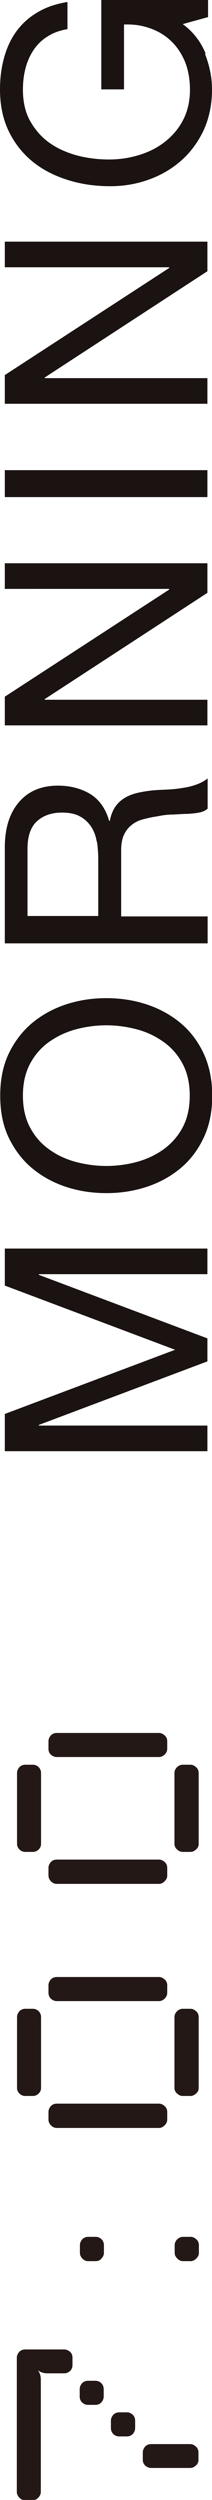<?xml version="1.0" encoding="UTF-8"?><svg id="_レイヤー_2" xmlns="http://www.w3.org/2000/svg" viewBox="0 0 9.71 114.11"><defs><style>.cls-1{fill:#231815;}.cls-2{fill:#1a1311;}</style></defs><g id="_レイヤー_1-2"><path class="cls-2" d="m.22,64.54l7.8-2.93L.22,58.68v-1.69h9.28v1.17H1.78v.03l7.72,2.9v1.05l-7.72,2.9v.03h7.72v1.17H.22v-1.69Z"/><path class="cls-2" d="m3.04,54.18c-.58-.19-1.1-.47-1.55-.84-.45-.37-.81-.84-1.08-1.39-.27-.55-.4-1.2-.4-1.94s.13-1.38.4-1.94c.27-.55.63-1.02,1.08-1.39.45-.37.97-.65,1.55-.84.59-.19,1.19-.28,1.83-.28s1.24.09,1.83.28c.58.19,1.1.47,1.55.84.45.37.81.84,1.07,1.39.26.55.4,1.2.4,1.94s-.13,1.38-.4,1.94c-.26.55-.62,1.02-1.07,1.39-.45.37-.97.65-1.55.84-.59.19-1.19.28-1.83.28s-1.24-.09-1.83-.28Zm3.21-1.14c.45-.12.86-.31,1.23-.57.36-.26.66-.59.88-1,.22-.41.33-.89.33-1.46s-.11-1.05-.33-1.46c-.22-.41-.51-.74-.88-1s-.77-.45-1.23-.57c-.46-.12-.92-.18-1.38-.18s-.93.06-1.38.18c-.45.12-.86.31-1.23.57s-.66.59-.88,1c-.22.41-.33.89-.33,1.46s.11,1.05.33,1.46c.22.41.51.74.88,1,.36.26.77.45,1.23.57s.92.18,1.38.18.93-.06,1.38-.18Z"/><path class="cls-2" d="m.22,38.68c0-.88.22-1.57.65-2.07.43-.5,1.03-.75,1.78-.75.56,0,1.06.13,1.48.38.42.26.71.67.87,1.23h.03c.05-.27.14-.49.26-.66.12-.17.27-.3.44-.4.17-.1.36-.17.57-.22.21-.05.42-.08.65-.11.23-.02.46-.03.69-.04s.46-.03.69-.07c.23-.03.44-.08.64-.15.2-.07.38-.16.54-.29v1.38c-.1.09-.23.15-.39.18-.16.03-.35.05-.55.06-.2,0-.42.02-.66.03-.23,0-.46.03-.69.08-.23.03-.44.08-.64.13-.2.05-.38.13-.53.25-.15.11-.27.26-.36.44-.09.18-.14.42-.14.73v3.02h3.96v1.23H.22v-4.37Zm4.21-.26c-.04-.26-.13-.49-.25-.68-.13-.19-.29-.35-.51-.47-.21-.12-.49-.18-.83-.18-.47,0-.85.13-1.14.39-.29.26-.44.68-.44,1.26v3.07h3.24v-2.57c0-.29-.02-.56-.06-.82Z"/><path class="cls-2" d="m.22,31.8l7.53-4.89v-.03H.22v-1.17h9.28v1.35l-7.45,4.85v.03h7.45v1.17H.22v-1.31Z"/><path class="cls-2" d="m.22,21.46h9.28v1.23H.22v-1.23Z"/><path class="cls-2" d="m.22,17.12l7.53-4.89v-.03H.22v-1.17h9.28v1.35l-7.45,4.85v.03h7.45v1.17H.22v-1.31Z"/><path class="cls-2" d="m9.39,2.46c.21.54.32,1.08.32,1.62,0,.69-.13,1.31-.38,1.86-.26.55-.6,1.01-1.03,1.39-.43.38-.93.67-1.49.87-.56.2-1.15.3-1.76.3-.68,0-1.32-.09-1.93-.28-.61-.19-1.15-.46-1.61-.83-.46-.37-.83-.83-1.1-1.38s-.41-1.19-.41-1.93c0-.5.06-.98.18-1.42.12-.45.3-.85.55-1.2.25-.35.57-.65.96-.88.39-.24.85-.4,1.4-.49v1.24c-.36.06-.66.17-.92.34-.26.16-.47.37-.63.61-.16.24-.29.52-.37.83-.08.31-.12.63-.12.98,0,.56.11,1.05.34,1.45.23.4.52.73.89.99.37.26.79.44,1.26.57.47.12.96.18,1.45.18s.95-.07,1.4-.21c.45-.14.84-.34,1.18-.61.34-.27.62-.6.82-.99.2-.39.31-.85.31-1.37,0-.49-.08-.91-.23-1.29-.16-.37-.37-.69-.64-.94-.27-.26-.59-.45-.96-.58-.37-.13-.76-.19-1.19-.17v2.96h-1.04V0h4.89v.78l-1.16.32c.49.36.83.81,1.05,1.35Z"/><path class="cls-1" d="m3.21,108.22c-.07.07-.16.11-.27.11h-.78c-.16,0-.31-.05-.43-.14.1.12.14.26.14.43v5.12c0,.1-.04.18-.11.26-.07.08-.16.12-.27.12h-.34c-.11,0-.2-.04-.27-.12-.07-.08-.11-.16-.11-.26v-6.12c0-.1.04-.19.11-.27.07-.07.16-.11.27-.11h1.79c.1,0,.19.04.27.11s.11.16.11.27v.34c0,.1-.04.19-.11.27Zm1.43,1.44c-.07.07-.16.11-.27.11h-.34c-.11,0-.19-.04-.27-.11-.07-.07-.11-.16-.11-.27v-.34c0-.1.04-.19.11-.27.07-.07.16-.11.27-.11h.34c.11,0,.2.04.27.11.07.07.11.16.11.27v.34c0,.1-.04.19-.11.27Zm1.44,1.44c-.07.07-.16.11-.26.11h-.36c-.11,0-.2-.04-.27-.11-.07-.07-.11-.16-.11-.27v-.34c0-.1.04-.19.11-.27.07-.07.16-.11.27-.11h.36c.1,0,.18.04.26.11.07.07.11.16.11.27v.34c0,.1-.04.19-.11.27Zm2.89,1.44c-.08.07-.16.11-.26.11h-1.79c-.1,0-.19-.04-.27-.11-.07-.07-.11-.16-.11-.25v-.35c0-.1.04-.19.11-.27.07-.07.16-.11.27-.11h1.79c.1,0,.18.04.26.11.08.07.12.16.12.27v.35c0,.1-.04.18-.12.25Z"/><path class="cls-1" d="m4.65,103.09c-.07.08-.16.12-.27.12h-.34c-.11,0-.19-.04-.27-.12-.07-.08-.11-.16-.11-.26v-.35c0-.1.04-.19.11-.27.07-.07.16-.11.27-.11h.34c.11,0,.2.04.27.11.07.07.11.16.11.27v.35c0,.1-.04.18-.11.26Zm4.34,0c-.08.08-.16.12-.26.12h-.35c-.1,0-.18-.04-.26-.12-.08-.08-.12-.16-.12-.26v-.35c0-.1.04-.19.12-.27.08-.07.16-.11.26-.11h.35c.1,0,.18.04.26.11.08.07.12.16.12.27v.35c0,.1-.04.18-.12.26Z"/><path class="cls-1" d="m1.77,95.56c-.07.07-.16.11-.27.11h-.34c-.11,0-.2-.04-.27-.11-.07-.07-.11-.16-.11-.25v-3.24c0-.1.04-.19.11-.27.07-.07.16-.11.27-.11h.34c.11,0,.2.04.27.11.07.07.11.16.11.27v3.24c0,.1-.04.18-.11.25Zm5.77-4.33c-.08.07-.16.11-.26.11H2.6c-.1,0-.19-.04-.27-.11-.07-.07-.11-.16-.11-.27v-.34c0-.1.04-.19.11-.27.07-.07.16-.11.27-.11h4.68c.1,0,.18.04.26.11.08.07.12.16.12.27v.34c0,.1-.04.19-.12.27Zm0,5.78c-.08.08-.16.12-.26.12H2.6c-.1,0-.19-.04-.27-.12-.07-.08-.11-.16-.11-.26v-.35c0-.1.04-.19.11-.27.07-.07.16-.11.27-.11h4.68c.1,0,.18.04.26.11.08.07.12.16.12.27v.35c0,.1-.04.18-.12.26Zm1.44-1.45c-.08.07-.16.11-.26.11h-.35c-.1,0-.18-.04-.26-.11-.08-.07-.12-.16-.12-.25v-3.24c0-.1.04-.19.12-.27.08-.07.16-.11.26-.11h.35c.1,0,.18.04.26.11.08.07.12.16.12.27v3.24c0,.1-.04.18-.12.25Z"/><path class="cls-1" d="m1.77,84.42c-.07.07-.16.11-.27.11h-.34c-.11,0-.2-.04-.27-.11-.07-.07-.11-.16-.11-.25v-3.24c0-.1.04-.19.11-.27.07-.07.16-.11.27-.11h.34c.11,0,.2.04.27.11.07.07.11.16.11.27v3.24c0,.1-.04.18-.11.25Zm5.77-4.33c-.08.07-.16.11-.26.11H2.6c-.1,0-.19-.04-.27-.11s-.11-.16-.11-.27v-.34c0-.1.04-.19.11-.27.07-.07.16-.11.27-.11h4.68c.1,0,.18.04.26.11.08.07.12.16.12.27v.34c0,.1-.04.19-.12.27Zm0,5.78c-.08.08-.16.12-.26.12H2.6c-.1,0-.19-.04-.27-.12-.07-.08-.11-.16-.11-.26v-.35c0-.1.04-.19.11-.27.07-.07.16-.11.27-.11h4.68c.1,0,.18.04.26.11.08.07.12.16.12.27v.35c0,.1-.04.18-.12.26Zm1.44-1.45c-.08.07-.16.11-.26.11h-.35c-.1,0-.18-.04-.26-.11-.08-.07-.12-.16-.12-.25v-3.24c0-.1.04-.19.12-.27.08-.07.16-.11.26-.11h.35c.1,0,.18.04.26.11.08.07.12.16.12.27v3.24c0,.1-.04.18-.12.25Z"/></g></svg>